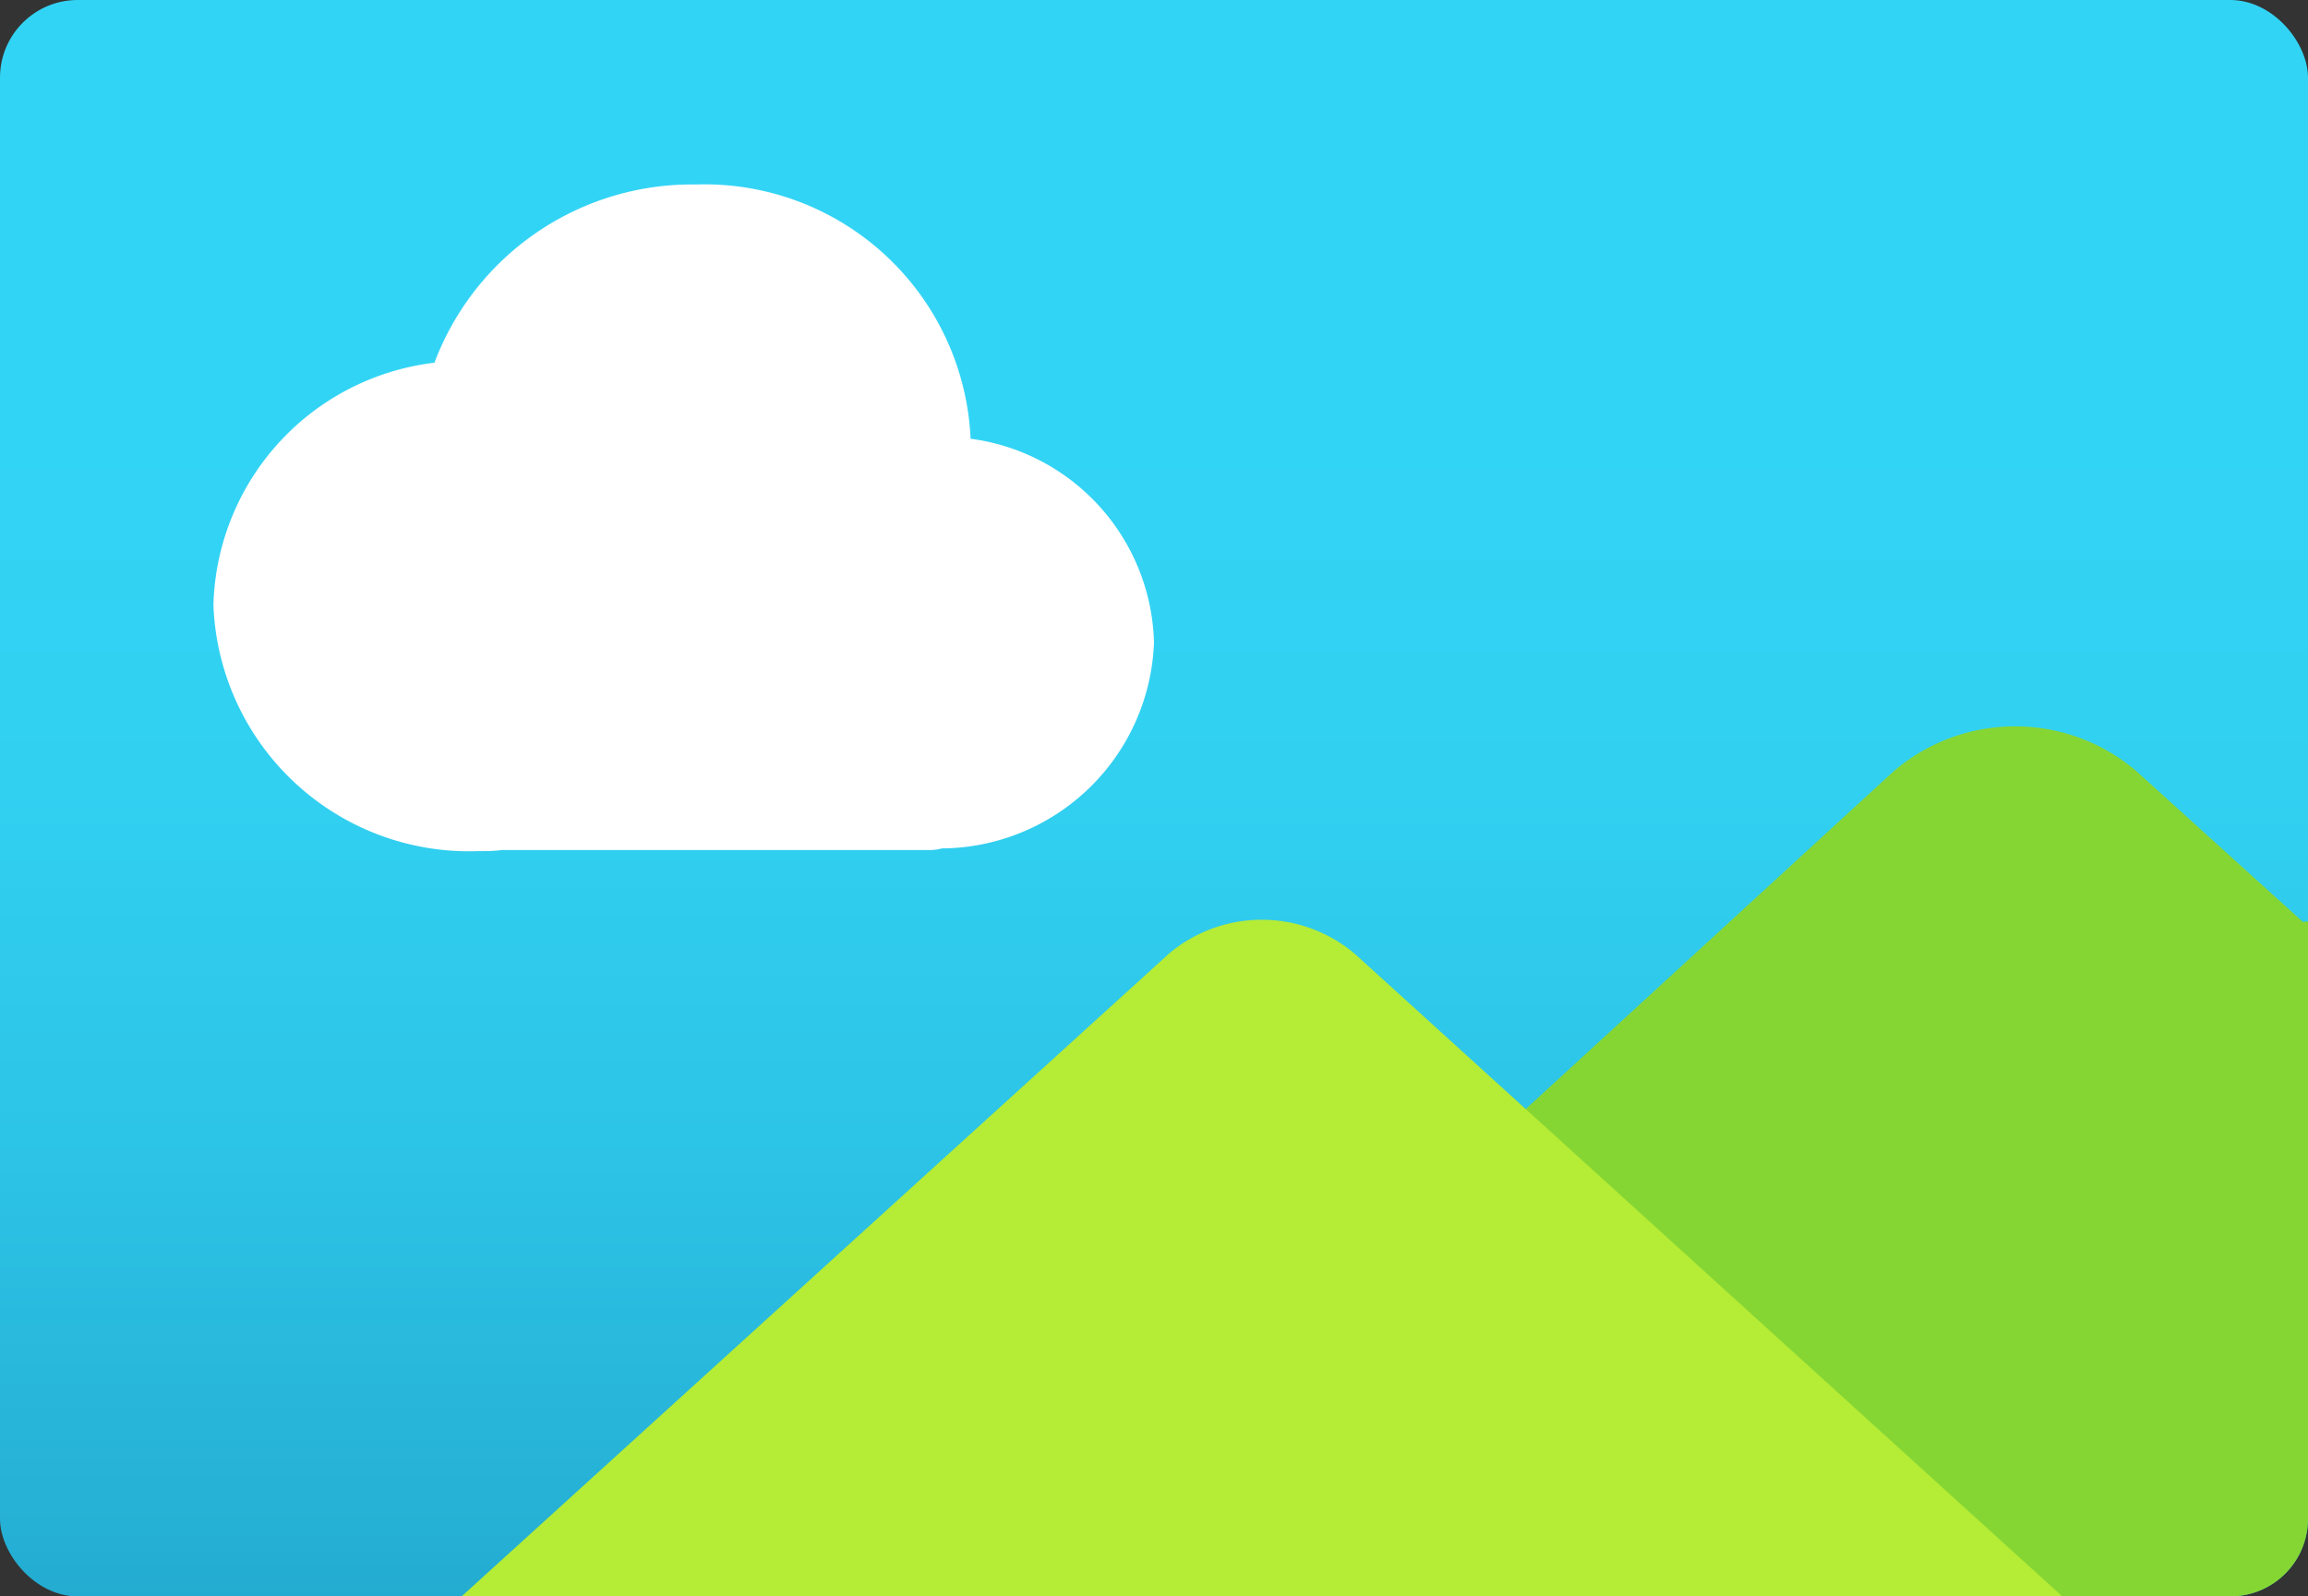 <?xml version="1.0" encoding="UTF-8" standalone="no"?>
<svg
   xmlns:dc="http://purl.org/dc/elements/1.1/"
   xmlns:cc="http://creativecommons.org/ns#"
   xmlns:rdf="http://www.w3.org/1999/02/22-rdf-syntax-ns#"
   xmlns:svg="http://www.w3.org/2000/svg"
   xmlns="http://www.w3.org/2000/svg"
   xmlns:sodipodi="http://sodipodi.sourceforge.net/DTD/sodipodi-0.dtd"
   xmlns:inkscape="http://www.inkscape.org/namespaces/inkscape"
   width="17"
   height="11.76"
   viewBox="0 0 17 11.76"
   version="1.1"
   id="svg27877"
   sodipodi:docname="Image.svg"
   inkscape:version="0.92.3 (2405546, 2018-03-11)">
  <rect x="0" y="0" width="17" height="11.76" fill="#333333" stroke="none"/>
  <sodipodi:namedview
     pagecolor="#ffffff"
     bordercolor="#666666"
     borderopacity="1"
     objecttolerance="10"
     gridtolerance="10"
     guidetolerance="10"
     inkscape:pageopacity="0"
     inkscape:pageshadow="2"
     inkscape:window-width="1920"
     inkscape:window-height="1017"
     id="namedview27879"
     showgrid="false"
     fit-margin-top="0"
     fit-margin-left="0"
     fit-margin-right="0"
     fit-margin-bottom="0"
     inkscape:zoom="48.111111"
     inkscape:cx="8.5"
     inkscape:cy="5.8800001"
     inkscape:window-x="-8"
     inkscape:window-y="-8"
     inkscape:window-maximized="1"
     inkscape:current-layer="svg27877" />
  <defs
     id="defs27860">
    <linearGradient
       id="f6a16bda-952e-4567-8fdb-a66e2f210003"
       x1="9"
       y1="3.12"
       x2="9"
       y2="14.88"
       gradientUnits="userSpaceOnUse"
       gradientTransform="translate(0.5,3.12)">
      <stop
         offset="0"
         stop-color="#32d4f5"
         id="stop27847" />
      <stop
         offset="0.228"
         stop-color="#31d0f1"
         id="stop27849" />
      <stop
         offset="0.463"
         stop-color="#2cc3e6"
         id="stop27851" />
      <stop
         offset="0.703"
         stop-color="#25afd4"
         id="stop27853" />
      <stop
         offset="0.944"
         stop-color="#1c92ba"
         id="stop27855" />
      <stop
         offset="1"
         stop-color="#198ab3"
         id="stop27857" />
    </linearGradient>
  </defs>
  <title
     id="title27862">MsPortalFx.base.images-74</title>
  <g
     id="ae6f4164-ac1c-4313-a292-cc2c642036fa"
     transform="translate(-0.5,-3.12)">
    <g
       id="g27872">
      <rect
         x="0.5"
         y="3.12"
         width="17"
         height="11.76"
         rx="0.572"
         id="rect27864"
         style="fill:url(#f6a16bda-952e-4567-8fdb-a66e2f210003)" />
      <path
         d="M 17.463,9.912 16.235,8.8 a 1.374,1.374 0 0 0 -1.785,0 l -6.622,6.08 h 9.1 A 0.572,0.572 0 0 0 17.5,14.308 v -4.4 z"
         id="path27866"
         inkscape:connector-curvature="0"
         style="fill:#86d633" />
      <path
         d="m 15.69,14.88 -5.208,-4.731 a 1.06,1.06 0 0 0 -1.376,0 L 3.9,14.88 Z"
         id="path27868"
         inkscape:connector-curvature="0"
         style="fill:#b4ec36" />
      <path
         d="M 9,7.852 A 1.555,1.555 0 0 0 7.649,6.352 1.962,1.962 0 0 0 5.628,4.479 2.027,2.027 0 0 0 3.7,5.792 1.847,1.847 0 0 0 2.072,7.578 1.885,1.885 0 0 0 4.023,9.39 c 0.058,0 0.115,0 0.172,-0.008 H 7.354 A 0.326,0.326 0 0 0 7.437,9.37 1.575,1.575 0 0 0 9,7.852 Z"
         id="path27870"
         inkscape:connector-curvature="0"
         style="fill:#ffffff" />
    </g>
  </g>
</svg>

